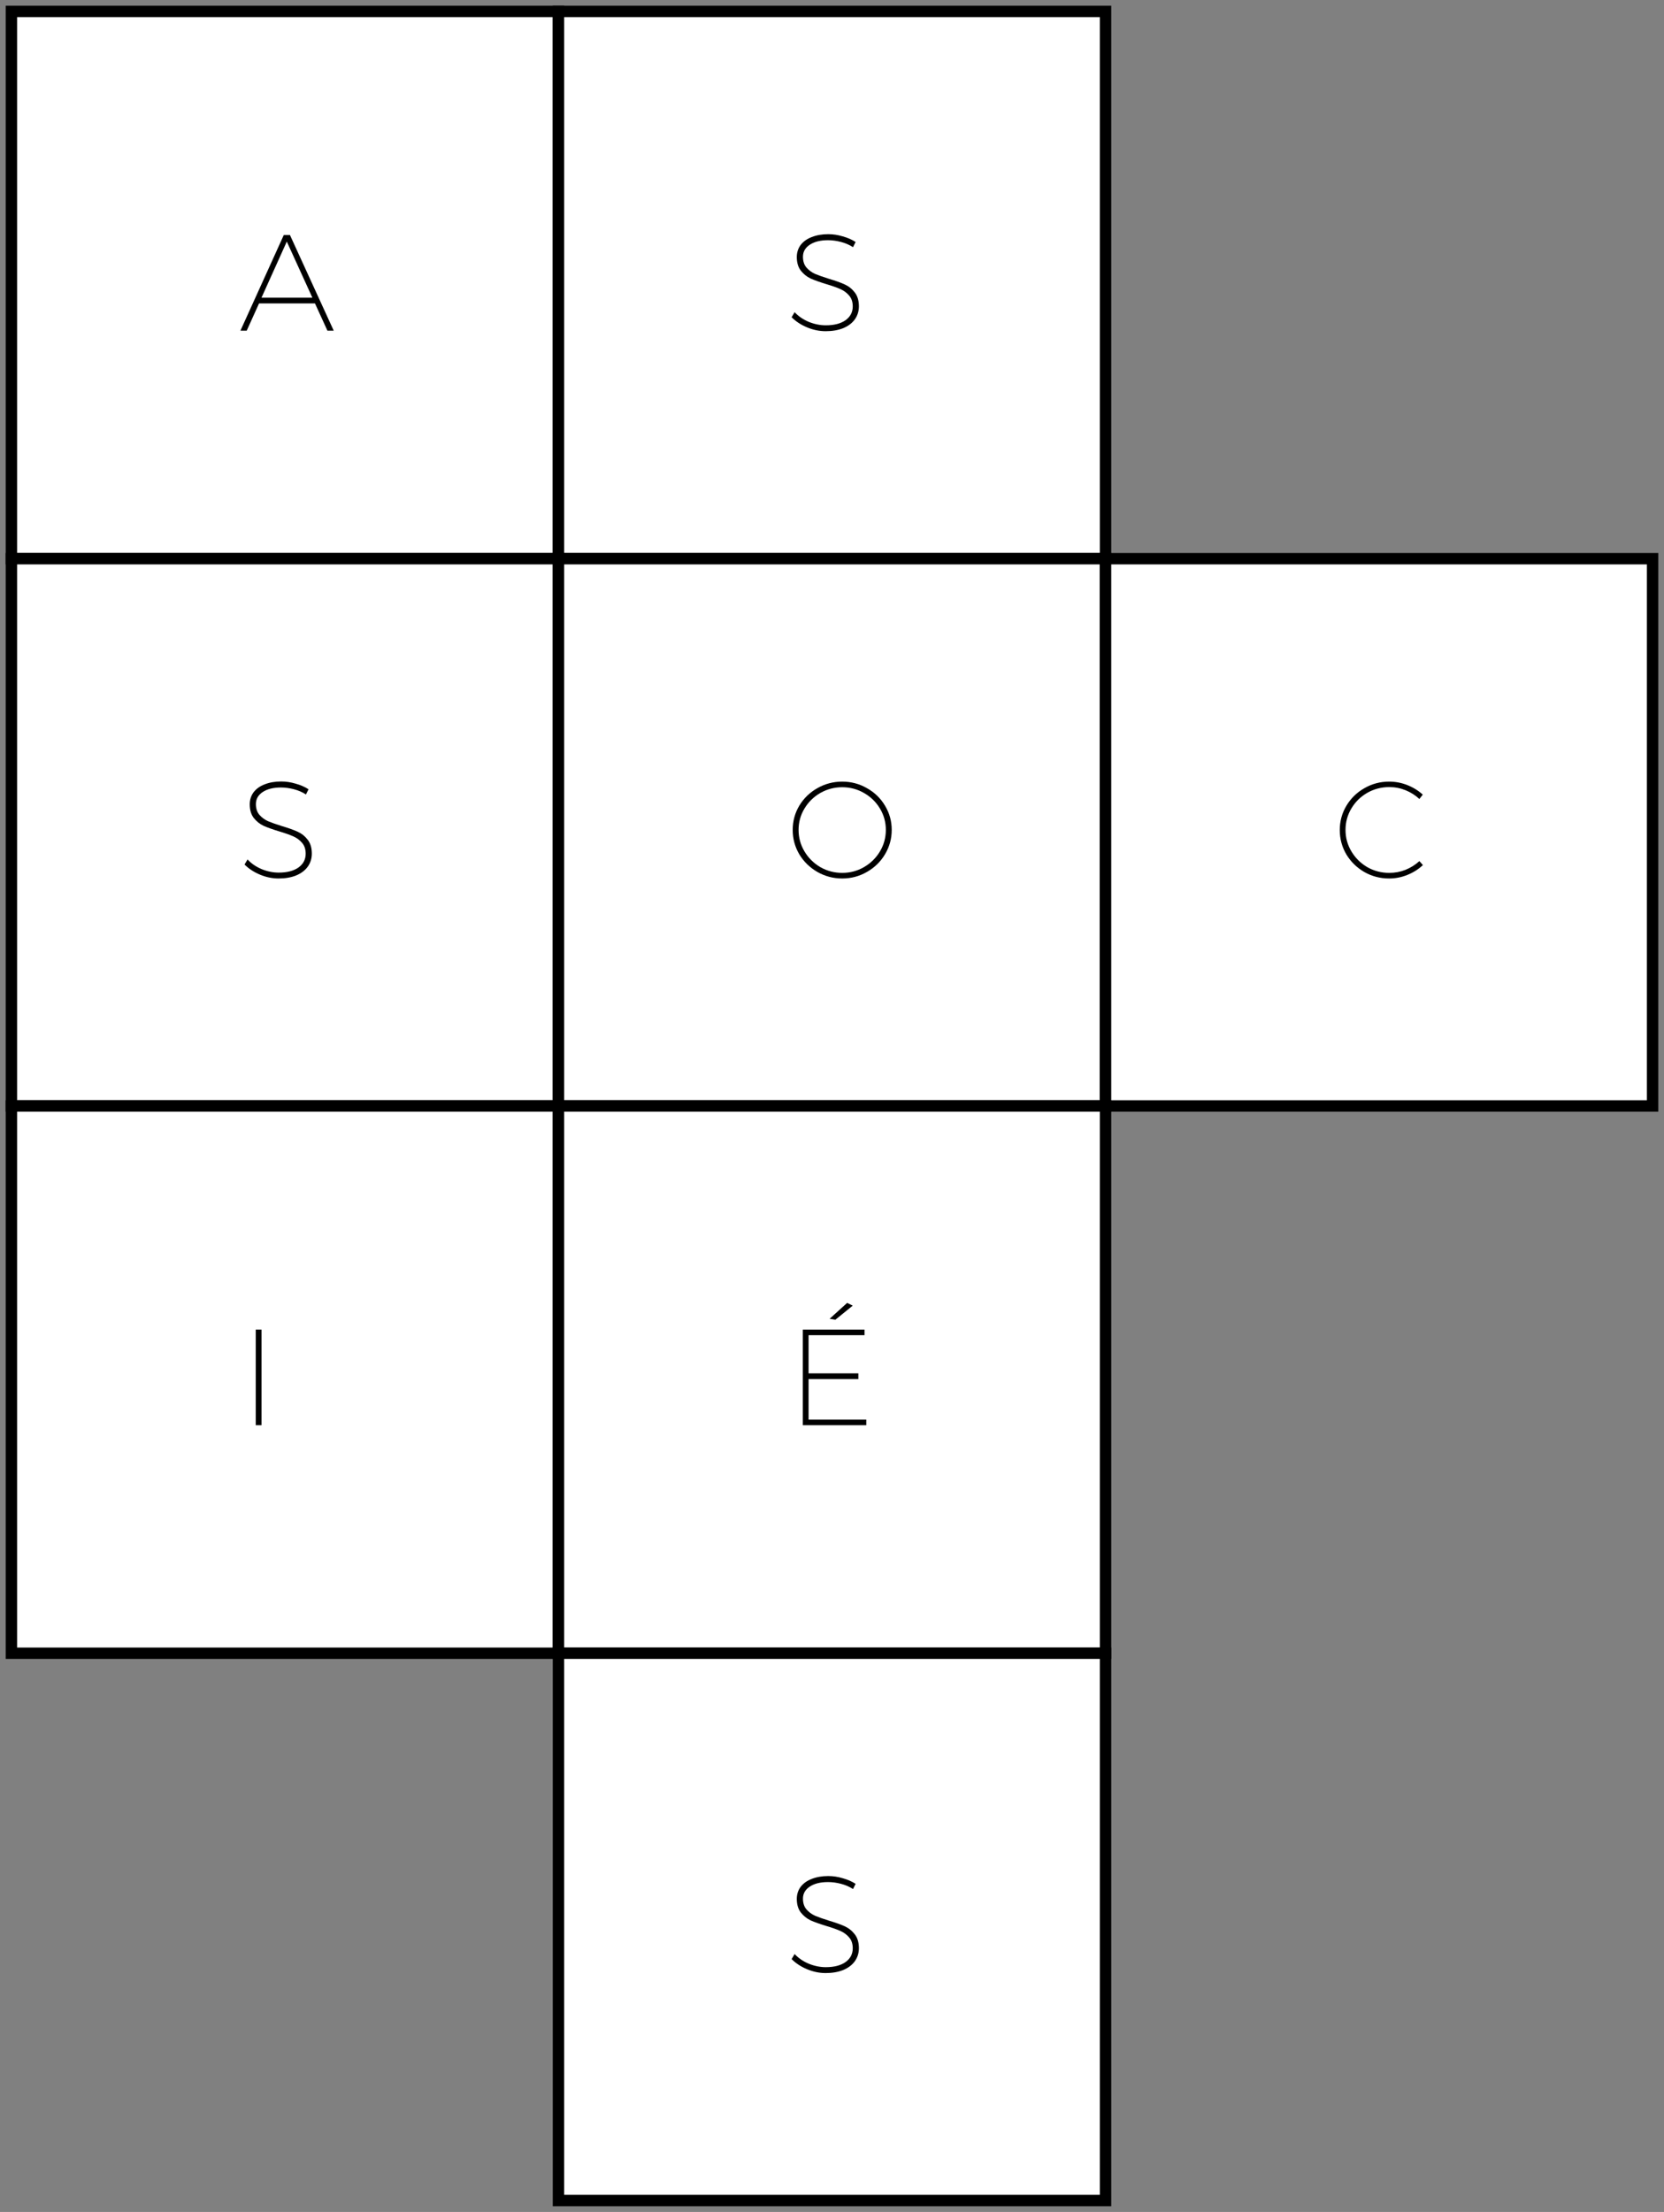 <svg width="146" height="194" viewBox="0 0 146 194" fill="none" xmlns="http://www.w3.org/2000/svg">
<rect x="0" y="0" width="146" height="194" fill="#808080" stroke="none"/>
<path d="M1 1H49V49H1V1Z" fill="white"/>
<path d="M28.728 29L27.636 26.612H22.728L21.648 29H21.096L24.9 20.612H25.44L29.28 29H28.728ZM22.944 26.108H27.408L25.164 21.188L22.944 26.108Z" fill="black"/>
<path d="M1 1V0.5H0.5V1H1ZM49 1H49.5V0.5H49V1ZM49 49V49.5H49.5V49H49ZM1 49H0.5V49.5H1V49ZM1 1.5H49V0.5H1V1.5ZM48.5 1V49H49.5V1H48.5ZM49 48.5H1V49.5H49V48.5ZM1.5 49V1H0.5V49H1.5Z" fill="black"/>
<path d="M49 1H97V49H49V1Z" fill="white"/>
<path d="M74.844 21.68C74.54 21.48 74.192 21.328 73.8 21.224C73.408 21.12 73.024 21.068 72.648 21.068C71.984 21.068 71.452 21.2 71.052 21.464C70.652 21.728 70.452 22.08 70.452 22.52C70.452 22.904 70.552 23.216 70.752 23.456C70.96 23.696 71.212 23.884 71.508 24.02C71.812 24.148 72.22 24.292 72.732 24.452C73.3 24.62 73.76 24.784 74.112 24.944C74.464 25.104 74.76 25.34 75 25.652C75.24 25.964 75.36 26.368 75.36 26.864C75.36 27.296 75.24 27.68 75 28.016C74.76 28.344 74.42 28.6 73.98 28.784C73.54 28.96 73.028 29.048 72.444 29.048C71.892 29.048 71.348 28.936 70.812 28.712C70.276 28.488 69.824 28.192 69.456 27.824L69.72 27.38C70.056 27.74 70.472 28.024 70.968 28.232C71.464 28.432 71.96 28.532 72.456 28.532C73.184 28.532 73.76 28.384 74.184 28.088C74.608 27.784 74.82 27.38 74.82 26.876C74.82 26.484 74.716 26.168 74.508 25.928C74.3 25.68 74.04 25.488 73.728 25.352C73.424 25.216 73.016 25.072 72.504 24.92C71.928 24.744 71.468 24.58 71.124 24.428C70.788 24.268 70.5 24.036 70.26 23.732C70.028 23.428 69.912 23.032 69.912 22.544C69.912 22.144 70.024 21.792 70.248 21.488C70.48 21.184 70.804 20.952 71.22 20.792C71.644 20.624 72.128 20.54 72.672 20.54C73.096 20.54 73.52 20.604 73.944 20.732C74.376 20.852 74.752 21.016 75.072 21.224L74.844 21.68Z" fill="black"/>
<path d="M49 1V0.5H48.5V1H49ZM97 1H97.5V0.5H97V1ZM97 49V49.5H97.5V49H97ZM49 49H48.5V49.5H49V49ZM49 1.5H97V0.5H49V1.5ZM96.5 1V49H97.5V1H96.5ZM97 48.5H49V49.5H97V48.5ZM49.5 49V1H48.5V49H49.5Z" fill="black"/>
<path d="M1 49H49V97H1V49Z" fill="white"/>
<path d="M26.844 69.68C26.54 69.48 26.192 69.328 25.8 69.224C25.408 69.12 25.024 69.068 24.648 69.068C23.984 69.068 23.452 69.2 23.052 69.464C22.652 69.728 22.452 70.08 22.452 70.52C22.452 70.904 22.552 71.216 22.752 71.456C22.96 71.696 23.212 71.884 23.508 72.02C23.812 72.148 24.22 72.292 24.732 72.452C25.3 72.62 25.76 72.784 26.112 72.944C26.464 73.104 26.76 73.34 27 73.652C27.24 73.964 27.36 74.368 27.36 74.864C27.36 75.296 27.24 75.68 27 76.016C26.76 76.344 26.42 76.6 25.98 76.784C25.54 76.96 25.028 77.048 24.444 77.048C23.892 77.048 23.348 76.936 22.812 76.712C22.276 76.488 21.824 76.192 21.456 75.824L21.72 75.38C22.056 75.74 22.472 76.024 22.968 76.232C23.464 76.432 23.96 76.532 24.456 76.532C25.184 76.532 25.76 76.384 26.184 76.088C26.608 75.784 26.82 75.38 26.82 74.876C26.82 74.484 26.716 74.168 26.508 73.928C26.3 73.68 26.04 73.488 25.728 73.352C25.424 73.216 25.016 73.072 24.504 72.92C23.928 72.744 23.468 72.58 23.124 72.428C22.788 72.268 22.5 72.036 22.26 71.732C22.028 71.428 21.912 71.032 21.912 70.544C21.912 70.144 22.024 69.792 22.248 69.488C22.48 69.184 22.804 68.952 23.22 68.792C23.644 68.624 24.128 68.54 24.672 68.54C25.096 68.54 25.52 68.604 25.944 68.732C26.376 68.852 26.752 69.016 27.072 69.224L26.844 69.68Z" fill="black"/>
<path d="M1 49V48.5H0.5V49H1ZM49 49H49.5V48.5H49V49ZM49 97V97.5H49.5V97H49ZM1 97H0.5V97.5H1V97ZM1 49.5H49V48.5H1V49.5ZM48.5 49V97H49.5V49H48.5ZM49 96.5H1V97.5H49V96.5ZM1.5 97V49H0.5V97H1.5Z" fill="black"/>
<path d="M49 49H97V97H49V49Z" fill="white"/>
<path d="M73.896 68.552C74.68 68.552 75.404 68.744 76.068 69.128C76.74 69.504 77.268 70.016 77.652 70.664C78.044 71.312 78.24 72.02 78.24 72.788C78.24 73.556 78.044 74.268 77.652 74.924C77.268 75.572 76.74 76.088 76.068 76.472C75.404 76.856 74.68 77.048 73.896 77.048C73.112 77.048 72.384 76.856 71.712 76.472C71.048 76.088 70.52 75.572 70.128 74.924C69.744 74.268 69.552 73.556 69.552 72.788C69.552 72.02 69.744 71.312 70.128 70.664C70.52 70.016 71.048 69.504 71.712 69.128C72.384 68.744 73.112 68.552 73.896 68.552ZM73.896 69.044C73.208 69.044 72.568 69.212 71.976 69.548C71.392 69.884 70.928 70.34 70.584 70.916C70.24 71.484 70.068 72.108 70.068 72.788C70.068 73.468 70.24 74.096 70.584 74.672C70.928 75.248 71.392 75.708 71.976 76.052C72.568 76.388 73.208 76.556 73.896 76.556C74.584 76.556 75.22 76.388 75.804 76.052C76.396 75.708 76.864 75.248 77.208 74.672C77.552 74.096 77.724 73.468 77.724 72.788C77.724 72.108 77.552 71.484 77.208 70.916C76.864 70.34 76.396 69.884 75.804 69.548C75.22 69.212 74.584 69.044 73.896 69.044Z" fill="black"/>
<path d="M49 49V48.5H48.5V49H49ZM97 49H97.5V48.5H97V49ZM97 97V97.5H97.5V97H97ZM49 97H48.5V97.5H49V97ZM49 49.5H97V48.5H49V49.5ZM96.5 49V97H97.5V49H96.5ZM97 96.5H49V97.5H97V96.5ZM49.5 97V49H48.5V97H49.5Z" fill="black"/>
<path d="M97 49H145V97H97V49Z" fill="white"/>
<path d="M124.536 70.076C124.184 69.748 123.78 69.492 123.324 69.308C122.868 69.124 122.392 69.032 121.896 69.032C121.2 69.032 120.556 69.2 119.964 69.536C119.38 69.872 118.916 70.328 118.572 70.904C118.228 71.48 118.056 72.108 118.056 72.788C118.056 73.468 118.228 74.096 118.572 74.672C118.916 75.248 119.38 75.708 119.964 76.052C120.556 76.388 121.2 76.556 121.896 76.556C122.392 76.556 122.864 76.468 123.312 76.292C123.768 76.108 124.176 75.852 124.536 75.524L124.848 75.872C124.456 76.24 124 76.528 123.48 76.736C122.968 76.944 122.436 77.048 121.884 77.048C121.1 77.048 120.376 76.86 119.712 76.484C119.048 76.1 118.52 75.584 118.128 74.936C117.744 74.28 117.552 73.568 117.552 72.8C117.552 72.032 117.744 71.324 118.128 70.676C118.52 70.02 119.048 69.504 119.712 69.128C120.376 68.744 121.1 68.552 121.884 68.552C122.436 68.552 122.964 68.652 123.468 68.852C123.98 69.052 124.436 69.332 124.836 69.692L124.536 70.076Z" fill="black"/>
<path d="M97 49V48.5H96.5V49H97ZM145 49H145.5V48.5H145V49ZM145 97V97.5H145.5V97H145ZM97 97H96.5V97.5H97V97ZM97 49.5H145V48.5H97V49.5ZM144.5 49V97H145.5V49H144.5ZM145 96.5H97V97.5H145V96.5ZM97.5 97V49H96.5V97H97.5Z" fill="black"/>
<path d="M1 97H49V145H1V97Z" fill="white"/>
<path d="M22.44 116.612H22.944V125H22.44V116.612Z" fill="black"/>
<path d="M1 97V96.5H0.5V97H1ZM49 97H49.5V96.5H49V97ZM49 145V145.5H49.5V145H49ZM1 145H0.5V145.5H1V145ZM1 97.5H49V96.5H1V97.5ZM48.5 97V145H49.5V97H48.5ZM49 144.5H1V145.5H49V144.5ZM1.5 145V97H0.5V145H1.5Z" fill="black"/>
<path d="M49 97H97V145H49V97Z" fill="white"/>
<path d="M70.44 116.612H75.852V117.104H70.944V120.452H75.312V120.956H70.944V124.508H76.008V125H70.44V116.612ZM74.328 114.272L74.82 114.512L73.296 115.748L72.792 115.664L74.328 114.272Z" fill="black"/>
<path d="M49 97V96.5H48.5V97H49ZM97 97H97.5V96.5H97V97ZM97 145V145.5H97.5V145H97ZM49 145H48.5V145.5H49V145ZM49 97.5H97V96.5H49V97.5ZM96.5 97V145H97.5V97H96.5ZM97 144.5H49V145.5H97V144.5ZM49.5 145V97H48.5V145H49.5Z" fill="black"/>
<path d="M49 145H97V193H49V145Z" fill="white"/>
<path d="M74.844 165.68C74.54 165.48 74.192 165.328 73.8 165.224C73.408 165.12 73.024 165.068 72.648 165.068C71.984 165.068 71.452 165.2 71.052 165.464C70.652 165.728 70.452 166.08 70.452 166.52C70.452 166.904 70.552 167.216 70.752 167.456C70.96 167.696 71.212 167.884 71.508 168.02C71.812 168.148 72.22 168.292 72.732 168.452C73.3 168.62 73.76 168.784 74.112 168.944C74.464 169.104 74.76 169.34 75 169.652C75.24 169.964 75.36 170.368 75.36 170.864C75.36 171.296 75.24 171.68 75 172.016C74.76 172.344 74.42 172.6 73.98 172.784C73.54 172.96 73.028 173.048 72.444 173.048C71.892 173.048 71.348 172.936 70.812 172.712C70.276 172.488 69.824 172.192 69.456 171.824L69.72 171.38C70.056 171.74 70.472 172.024 70.968 172.232C71.464 172.432 71.96 172.532 72.456 172.532C73.184 172.532 73.76 172.384 74.184 172.088C74.608 171.784 74.82 171.38 74.82 170.876C74.82 170.484 74.716 170.168 74.508 169.928C74.3 169.68 74.04 169.488 73.728 169.352C73.424 169.216 73.016 169.072 72.504 168.92C71.928 168.744 71.468 168.58 71.124 168.428C70.788 168.268 70.5 168.036 70.26 167.732C70.028 167.428 69.912 167.032 69.912 166.544C69.912 166.144 70.024 165.792 70.248 165.488C70.48 165.184 70.804 164.952 71.22 164.792C71.644 164.624 72.128 164.54 72.672 164.54C73.096 164.54 73.52 164.604 73.944 164.732C74.376 164.852 74.752 165.016 75.072 165.224L74.844 165.68Z" fill="black"/>
<path d="M49 145V144.5H48.5V145H49ZM97 145H97.5V144.5H97V145ZM97 193V193.5H97.5V193H97ZM49 193H48.5V193.5H49V193ZM49 145.5H97V144.5H49V145.5ZM96.5 145V193H97.5V145H96.5ZM97 192.5H49V193.5H97V192.5ZM49.5 193V145H48.5V193H49.5Z" fill="black"/>
</svg>
